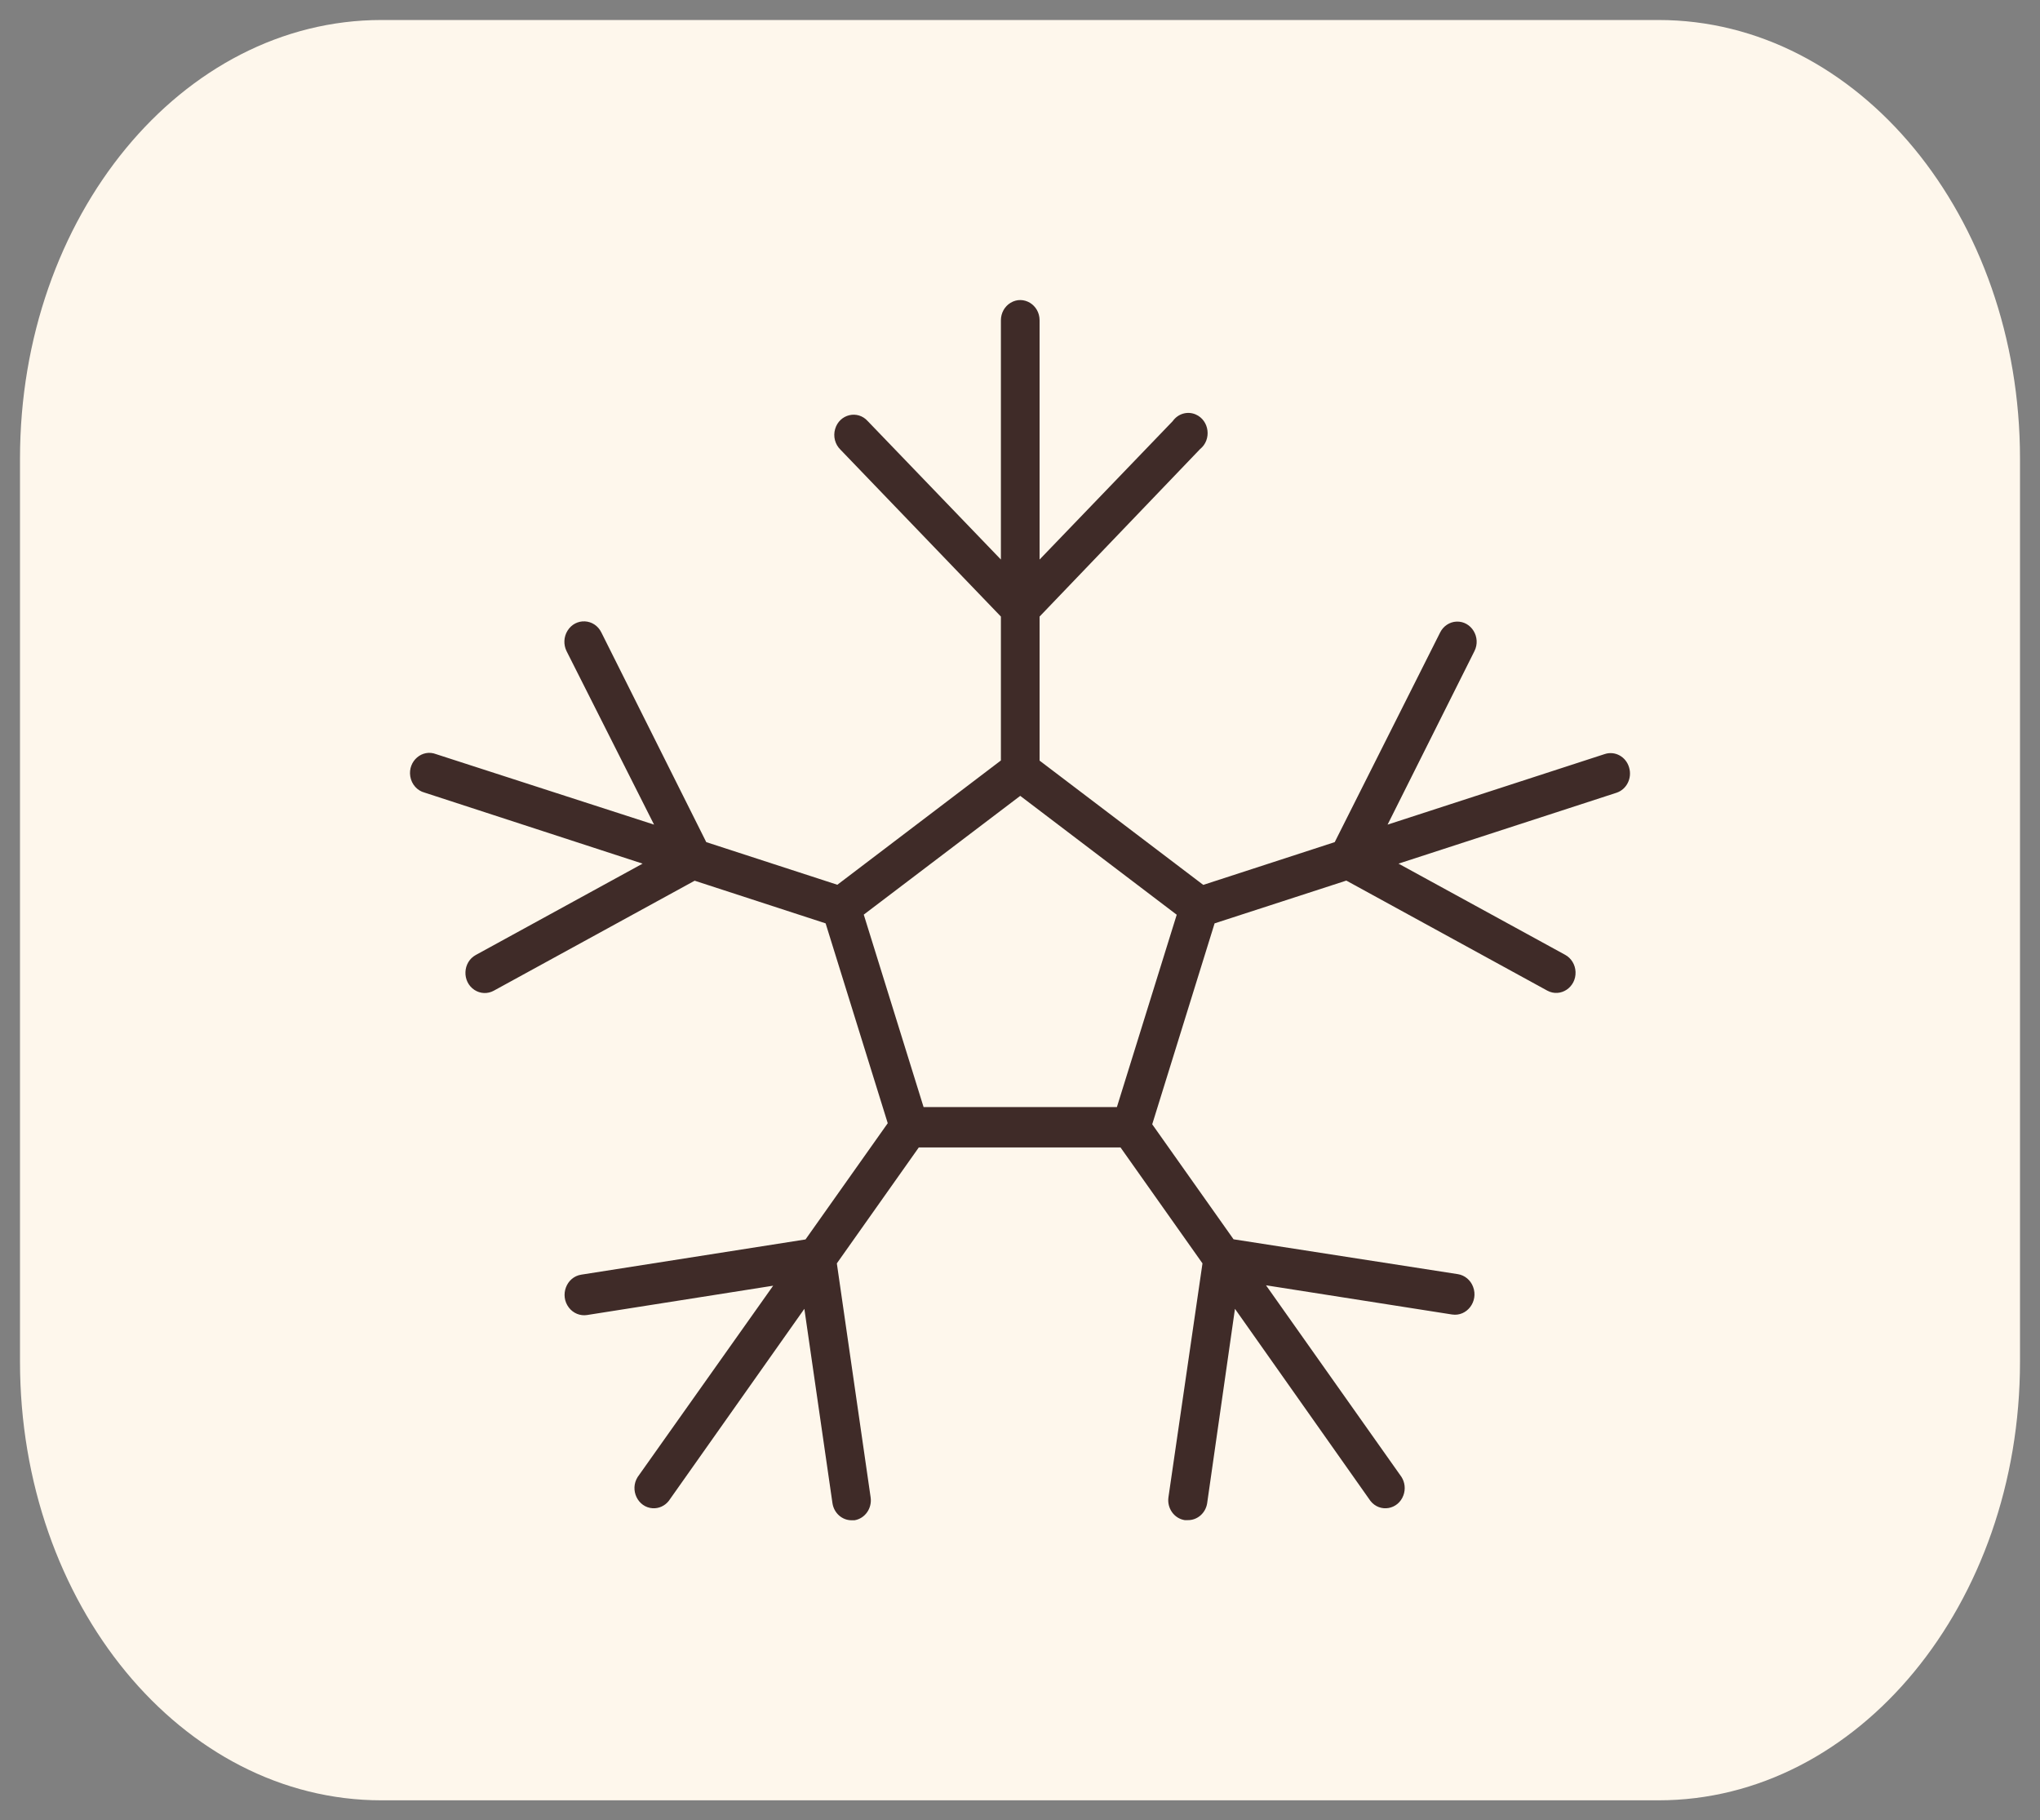 <?xml version="1.0" encoding="UTF-8"?> <svg xmlns="http://www.w3.org/2000/svg" viewBox="0 0 102.00 91.00" data-guides="{&quot;vertical&quot;:[],&quot;horizontal&quot;:[]}"><rect x="0" y="0" width="102.00" height="91.00" fill="#808080" stroke="none"/><defs></defs><path fill="#fef7ec" stroke="none" fill-opacity="1" stroke-width="1" stroke-opacity="1" alignment-baseline="" baseline-shift="" color="rgb(51, 51, 51)" id="tSvg9691057b5e" title="Rectangle 4" d="M1 22.925C1 10.816 9.091 1 19.072 1C40.357 1 61.643 1 82.928 1C92.909 1 101 10.816 101 22.925C101 37.975 101 53.025 101 68.074C101 80.183 92.909 90 82.928 90C61.643 90 40.357 90 19.072 90C9.091 90 1 80.183 1 68.074C1 53.025 1 37.975 1 22.925Z" style="transform-origin: -35650.5px -29695.6px 0px;"></path><path fill="#3f2b28" stroke="none" fill-opacity="1" stroke-width="1" stroke-opacity="1" alignment-baseline="" baseline-shift="" color="rgb(51, 51, 51)" fill-rule="evenodd" id="tSvgc4009a601d" title="Path 2" d="M81.455 38.367C81.301 37.831 80.757 37.529 80.244 37.694C76.622 38.871 73 40.048 69.379 41.224C70.826 38.333 72.274 35.442 73.722 32.551C74.067 31.862 73.568 31.043 72.824 31.075C72.479 31.09 72.168 31.297 72.008 31.616C70.251 35.11 68.493 38.604 66.736 42.099C64.545 42.811 62.354 43.524 60.163 44.237C57.435 42.166 54.707 40.095 51.979 38.024C51.979 35.623 51.979 33.223 51.979 30.823C54.653 28.032 57.328 25.242 60.002 22.452C60.593 21.98 60.472 21.017 59.785 20.719C59.374 20.541 58.9 20.679 58.636 21.053C56.417 23.359 54.198 25.666 51.979 27.972C51.979 23.985 51.979 19.997 51.979 16.01C51.979 15.234 51.173 14.748 50.529 15.137C50.23 15.317 50.045 15.65 50.045 16.01C50.045 19.997 50.045 23.985 50.045 27.972C47.826 25.666 45.607 23.359 43.388 21.053C42.881 20.485 41.974 20.703 41.757 21.445C41.648 21.814 41.751 22.215 42.022 22.478C44.696 25.26 47.371 28.041 50.045 30.823C50.045 33.221 50.045 35.619 50.045 38.017C47.319 40.088 44.593 42.159 41.867 44.23C39.683 43.52 37.498 42.809 35.313 42.099C33.565 38.604 31.816 35.11 30.067 31.616C29.723 30.917 28.782 30.87 28.375 31.531C28.185 31.838 28.168 32.226 28.328 32.551C29.786 35.442 31.245 38.333 32.703 41.224C29.071 40.05 25.438 38.876 21.806 37.701C21.109 37.429 20.391 38.047 20.514 38.812C20.577 39.208 20.859 39.527 21.232 39.624C24.865 40.808 28.497 41.991 32.13 43.174C29.35 44.696 26.57 46.218 23.791 47.74C23.131 48.1 23.092 49.07 23.72 49.486C24.012 49.679 24.38 49.695 24.686 49.528C28.035 47.695 31.384 45.862 34.733 44.028C36.916 44.739 39.098 45.449 41.281 46.16C42.316 49.49 43.352 52.821 44.387 56.151C43.017 58.088 41.646 60.024 40.276 61.961C36.538 62.548 32.8 63.135 29.062 63.722C28.318 63.839 27.974 64.752 28.442 65.366C28.66 65.651 29.007 65.794 29.352 65.74C32.454 65.251 35.556 64.762 38.658 64.274C36.4 67.461 34.142 70.648 31.885 73.835C31.474 74.482 31.889 75.351 32.631 75.399C32.941 75.418 33.241 75.282 33.438 75.032C35.698 71.831 37.958 68.631 40.218 65.43C40.686 68.667 41.154 71.903 41.622 75.139C41.693 75.633 42.098 75.999 42.576 76C42.626 76 42.675 76 42.724 76C43.254 75.914 43.615 75.395 43.53 74.844C42.967 70.948 42.404 67.053 41.842 63.158C43.208 61.226 44.574 59.294 45.94 57.362C49.302 57.362 52.664 57.362 56.026 57.362C57.392 59.294 58.758 61.226 60.124 63.158C59.557 67.053 58.99 70.948 58.423 74.844C58.342 75.395 58.706 75.91 59.235 75.993C59.284 75.993 59.334 75.993 59.383 75.993C59.86 76.004 60.274 75.65 60.356 75.16C60.82 71.916 61.284 68.673 61.748 65.43C64.006 68.631 66.264 71.831 68.522 75.032C68.994 75.632 69.911 75.474 70.173 74.747C70.283 74.444 70.246 74.105 70.075 73.835C67.817 70.641 65.559 67.447 63.301 64.254C66.401 64.74 69.501 65.226 72.601 65.713C73.345 65.829 73.931 65.061 73.655 64.331C73.528 63.992 73.236 63.749 72.891 63.696C69.153 63.115 65.415 62.535 61.678 61.954C60.322 60.038 58.967 58.121 57.611 56.205C58.651 52.857 59.69 49.508 60.73 46.16C62.925 45.447 65.121 44.734 67.316 44.022C70.665 45.855 74.014 47.688 77.363 49.522C78.023 49.881 78.809 49.361 78.777 48.585C78.763 48.225 78.565 47.9 78.259 47.733C75.481 46.214 72.704 44.694 69.926 43.174C73.559 41.993 77.191 40.812 80.824 39.631C81.333 39.464 81.615 38.898 81.455 38.367C81.455 38.367 81.455 38.367 81.455 38.367ZM55.845 55.344C52.623 55.344 49.401 55.344 46.179 55.344C45.182 52.137 44.185 48.93 43.188 45.723C45.796 43.744 48.404 41.765 51.012 39.786C53.62 41.767 56.228 43.748 58.836 45.729C57.839 48.934 56.842 52.139 55.845 55.344Z"></path></svg> 